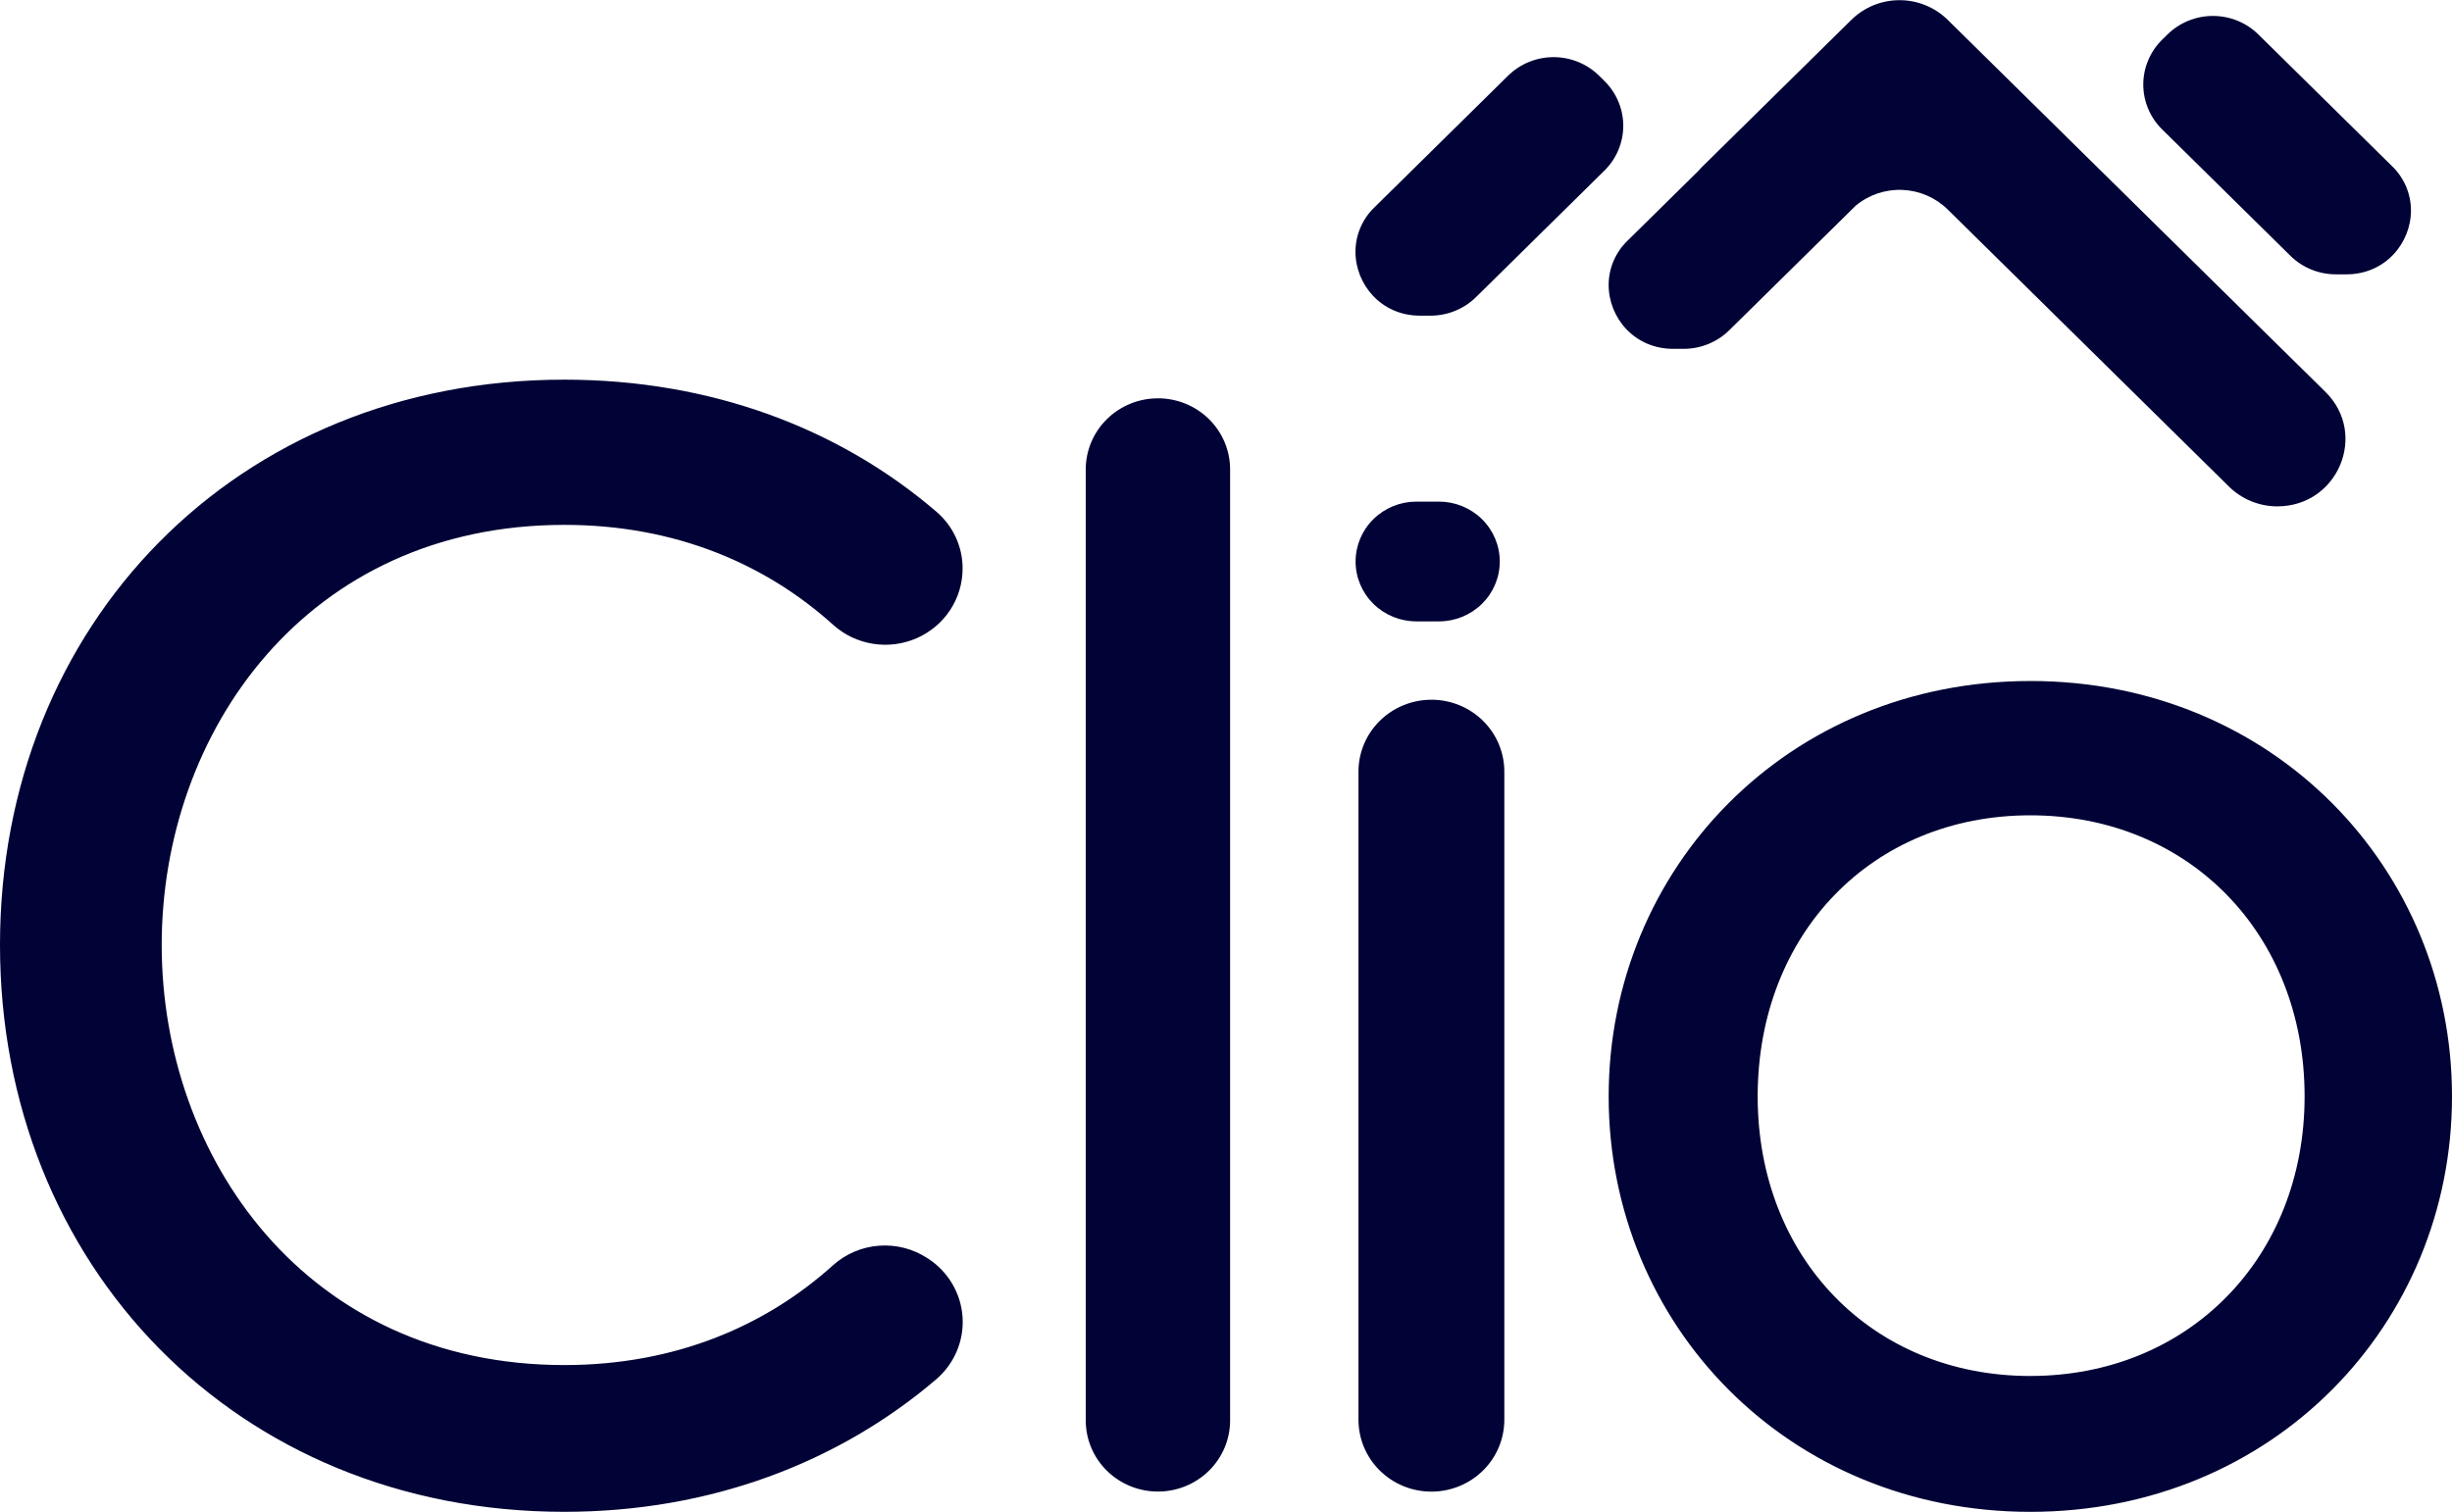 <svg xmlns="http://www.w3.org/2000/svg" width="2672" height="1648" viewBox="0 0 2672 1648" fill="none"><path fill-rule="evenodd" clip-rule="evenodd" d="M1568.1 546.772H1543.45C1525.88 546.772 1509.04 553.648 1496.62 565.889C1484.2 578.129 1477.22 594.73 1477.22 612.041C1477.22 629.351 1484.2 645.953 1496.62 658.193C1509.04 670.434 1525.88 677.31 1543.45 677.31H1568.1C1585.66 677.31 1602.51 670.434 1614.93 658.193C1627.35 645.953 1634.33 629.351 1634.33 612.041C1634.33 594.73 1627.35 578.129 1614.93 565.889C1602.51 553.648 1585.66 546.772 1568.1 546.772ZM1559.82 762.731C1549.38 762.728 1539.05 764.751 1529.41 768.684C1519.77 772.618 1511.01 778.385 1503.63 785.656C1496.25 792.927 1490.4 801.56 1486.4 811.061C1482.41 820.562 1480.36 830.744 1480.36 841.027V1547.57C1480.36 1568.34 1488.74 1588.25 1503.64 1602.94C1518.54 1617.63 1538.75 1625.88 1559.83 1625.88C1580.91 1625.88 1601.12 1617.63 1616.02 1602.94C1630.93 1588.25 1639.3 1568.34 1639.3 1547.57V841C1639.3 830.709 1637.24 820.519 1633.24 811.012C1629.24 801.506 1623.38 792.87 1615.99 785.598C1608.6 778.326 1599.83 772.561 1590.17 768.633C1580.52 764.705 1570.18 762.69 1559.73 762.704L1559.82 762.731ZM1261.76 434.182C1240.91 434.189 1220.92 442.356 1206.18 456.885C1191.44 471.415 1183.16 491.118 1183.16 511.662V1548.3C1183.16 1568.86 1191.45 1588.57 1206.2 1603.11C1220.95 1617.64 1240.96 1625.81 1261.82 1625.81C1282.68 1625.81 1302.68 1617.64 1317.43 1603.11C1332.18 1588.57 1340.47 1568.86 1340.47 1548.3V511.635C1340.47 501.456 1338.44 491.376 1334.48 481.972C1330.53 472.568 1324.73 464.025 1317.42 456.829C1310.12 449.634 1301.44 443.928 1291.9 440.037C1282.35 436.147 1272.12 434.148 1261.79 434.155L1261.76 434.182ZM1011.31 1371.88L1010.65 1371.42C995.126 1361.23 976.595 1356.44 957.994 1357.81C939.392 1359.17 921.785 1366.61 907.961 1378.96C834.469 1445.29 735.863 1487.93 615.013 1487.93C333.517 1487.93 176.211 1261.52 176.211 1030.04C176.211 798.548 333.517 572.118 615.013 572.118C736.111 572.118 834.855 614.951 908.403 681.498C920.518 692.237 935.535 699.282 951.633 701.779C967.73 704.276 984.217 702.118 999.095 695.566C1013.97 689.014 1026.6 678.35 1035.45 664.867C1044.3 651.383 1048.99 635.66 1048.96 619.601C1048.99 607.849 1046.44 596.229 1041.49 585.537C1036.54 574.844 1029.31 565.332 1020.28 557.65C914.115 466.626 774.389 413.84 614.957 413.84C257.375 413.758 0 681.009 0 1029.98C0 1378.96 257.375 1647.89 614.957 1647.89C774.416 1647.89 914.198 1593.99 1020.34 1503.35C1030.09 1494.96 1037.74 1484.46 1042.69 1472.67C1047.65 1460.89 1049.77 1448.13 1048.9 1435.41C1048.03 1422.68 1044.19 1410.32 1037.67 1399.3C1031.16 1388.27 1022.15 1378.88 1011.34 1371.86L1011.31 1371.88ZM2212.5 742.308C1948.2 742.308 1753 946.6 1753 1195.11C1753 1443.63 1948.2 1647.92 2212.5 1647.92C2476.8 1647.92 2672 1443.65 2672 1195.11C2672 946.573 2476.83 742.28 2212.53 742.28L2212.5 742.308ZM2212.5 1499.84C2039.74 1499.84 1915.38 1370.44 1915.38 1195.11C1915.38 1018.07 2039.74 888.701 2212.5 888.701C2385.26 888.701 2511.38 1018.04 2511.38 1195.09C2511.38 1370.42 2385.26 1499.81 2212.53 1499.81L2212.5 1499.84Z" fill="#010235"></path><path fill-rule="evenodd" clip-rule="evenodd" d="M2627.28 229.412C2627.28 264.956 2599.27 299.032 2556.99 299.032H2545.54C2536.31 299.041 2527.18 297.256 2518.65 293.78C2510.13 290.303 2502.39 285.203 2495.86 278.772L2356.14 141.026C2349.62 134.607 2344.46 126.986 2340.93 118.598C2337.4 110.211 2335.59 101.221 2335.59 92.142C2335.59 83.064 2337.4 74.074 2340.93 65.686C2344.46 57.299 2349.62 49.678 2356.14 43.258L2361.88 37.629C2368.39 31.207 2376.12 26.112 2384.63 22.636C2393.14 19.16 2402.26 17.371 2411.47 17.371C2420.68 17.371 2429.8 19.16 2438.31 22.636C2446.82 26.112 2454.55 31.207 2461.06 37.629L2606.59 181.031C2613.13 187.331 2618.33 194.856 2621.89 203.164C2625.44 211.472 2627.28 220.396 2627.28 229.412Z" fill="#010235"></path><path fill-rule="evenodd" clip-rule="evenodd" d="M1748.29 186.036L1608.48 323.836C1601.96 330.261 1594.21 335.355 1585.69 338.827C1577.16 342.299 1568.03 344.081 1558.8 344.07H1547.35C1505.07 344.07 1477.09 309.966 1477.09 274.449C1477.08 265.406 1478.91 256.452 1482.48 248.119C1486.04 239.786 1491.27 232.241 1497.84 225.932L1643.36 82.53C1649.88 76.111 1657.61 71.018 1666.12 67.544C1674.63 64.07 1683.76 62.281 1692.97 62.281C1702.18 62.281 1711.31 64.07 1719.82 67.544C1728.33 71.018 1736.06 76.111 1742.58 82.53L1748.29 88.187C1754.82 94.604 1760.01 102.229 1763.54 110.625C1767.08 119.02 1768.9 128.021 1768.9 137.112C1768.9 146.202 1767.08 155.203 1763.54 163.599C1760.01 171.994 1754.82 179.619 1748.29 186.036Z" fill="#010235"></path><path fill-rule="evenodd" clip-rule="evenodd" d="M2481.56 551.951C2461.89 551.905 2443.04 544.202 2429.12 530.521L2161.98 267.295L2122.46 228.351C2109.35 215.42 2091.79 207.802 2073.26 207.001C2054.73 206.201 2036.57 212.276 2022.36 224.027L1884.37 360.005C1871.19 372.968 1853.32 380.245 1834.7 380.238H1823.27C1780.93 380.238 1752.98 346.162 1752.98 310.617C1752.97 301.606 1754.8 292.684 1758.35 284.38C1761.9 276.075 1767.1 268.555 1773.65 262.264L1850.92 186.116C1852.28 184.495 1853.71 182.943 1855.23 181.466L2017.53 21.583C2031.44 7.886 2050.3 0.191 2069.96 0.191C2089.63 0.191 2108.49 7.886 2122.4 21.583L2463.73 357.911L2534.05 427.123C2580.77 473.192 2547.68 551.951 2481.56 551.951Z" fill="#010235"></path></svg>